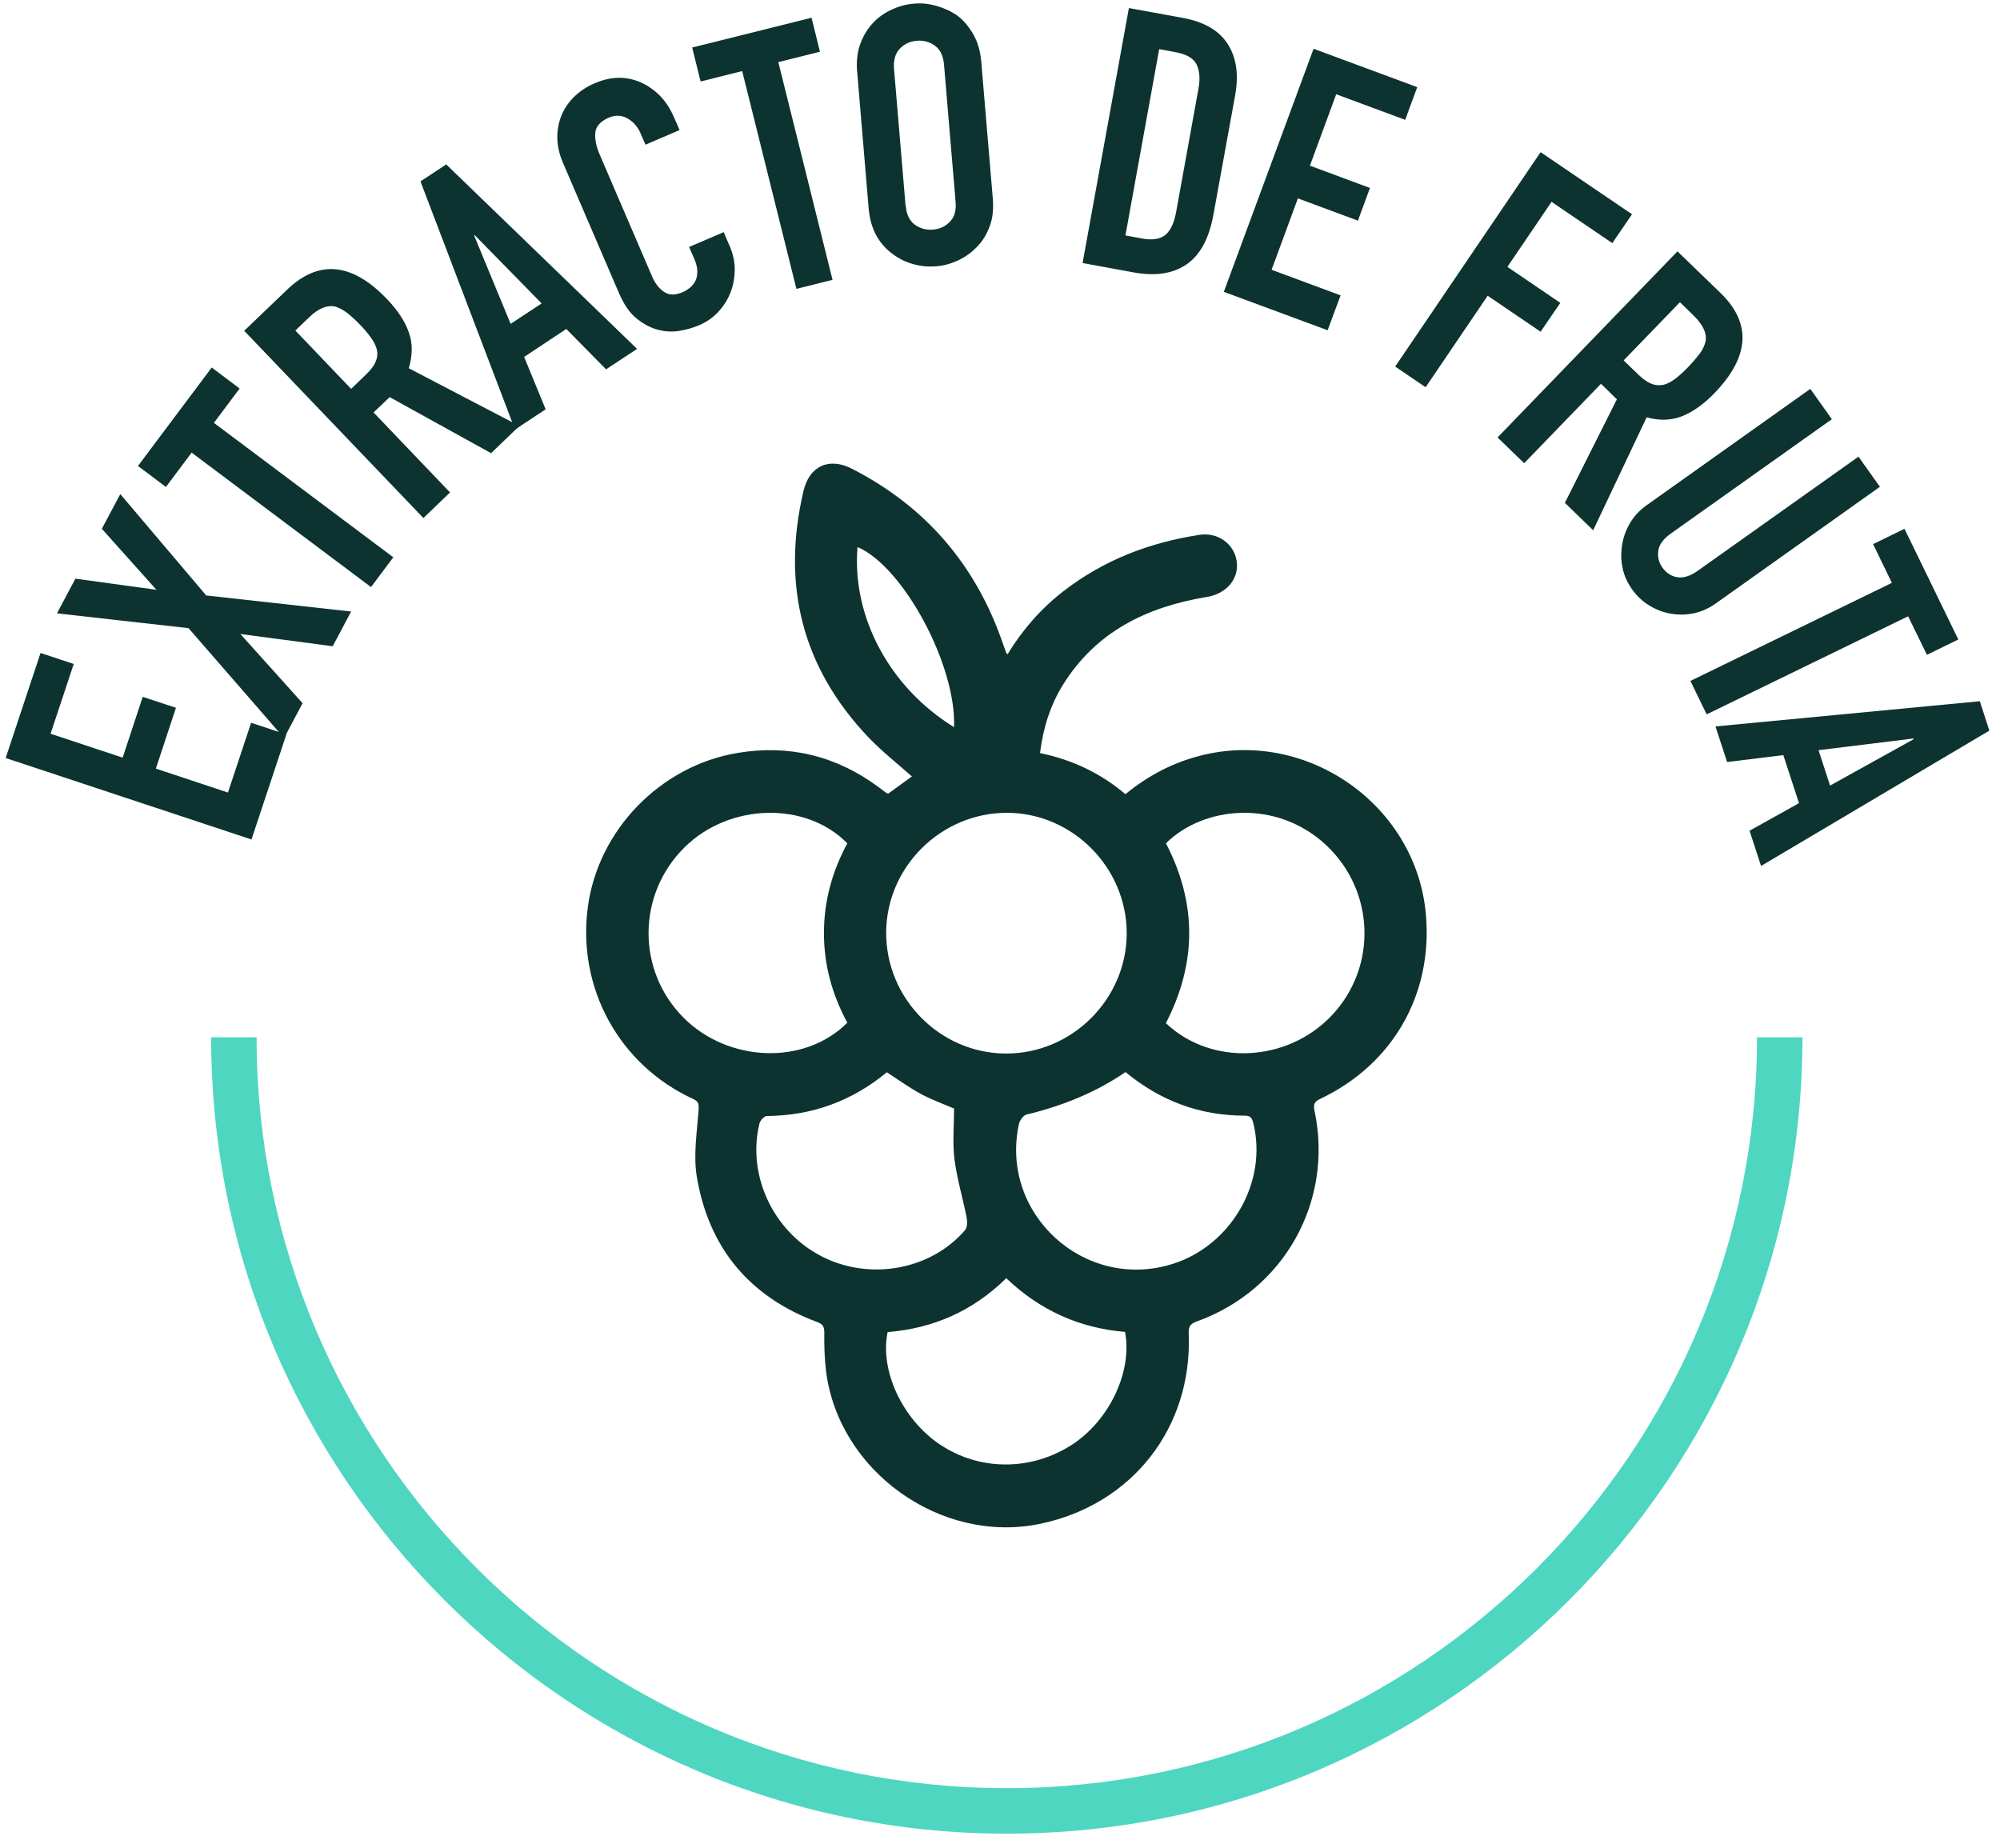 <svg xmlns="http://www.w3.org/2000/svg" width="105" height="97" viewBox="0 0 105 97" fill="none"><path d="M52.857 96.267C29.825 96.267 11.085 77.51 11.085 54.458H13.471C13.471 76.197 31.138 93.879 52.857 93.879C74.577 93.879 92.244 76.197 92.244 54.458H94.629C94.629 77.51 75.889 96.267 52.857 96.267Z" fill="#4ED6C1"></path><path d="M13.203 44.073L0.298 39.796L2.128 34.282L3.871 34.858L2.655 38.521L6.439 39.777L7.493 36.584L9.237 37.159L8.183 40.352L11.967 41.608L13.184 37.945L15.033 38.559L13.203 44.073Z" fill="#0C3330"></path><path d="M14.909 38.741L9.898 32.978L2.99 32.201L3.958 30.38L8.212 30.964L5.347 27.762L6.315 25.94L10.827 31.262L18.434 32.105L17.467 33.928L12.619 33.285L15.886 36.919L14.918 38.741H14.909Z" fill="#0C3330"></path><path d="M19.479 30.821L10.061 23.763L8.71 25.566L7.244 24.463L11.115 19.294L12.581 20.397L11.23 22.2L20.648 29.258L19.479 30.821Z" fill="#0C3330"></path><path d="M22.228 27.196L12.82 17.367L15.081 15.2C16.738 13.618 18.482 13.781 20.322 15.708C20.877 16.284 21.26 16.869 21.462 17.444C21.672 18.019 21.663 18.652 21.462 19.333L27.267 22.363L25.782 23.792L20.456 20.848L19.613 21.654L23.627 25.854L22.218 27.206L22.228 27.196ZM15.502 17.348L18.434 20.416L19.229 19.649C19.478 19.41 19.641 19.189 19.727 18.978C19.814 18.767 19.833 18.556 19.785 18.355C19.737 18.154 19.632 17.952 19.478 17.732C19.325 17.521 19.134 17.281 18.894 17.041C18.654 16.792 18.434 16.59 18.223 16.427C18.013 16.264 17.802 16.159 17.591 16.092C17.169 16.006 16.719 16.188 16.231 16.658L15.502 17.358V17.348Z" fill="#0C3330"></path><path d="M27.038 22.555L22.075 9.523L23.426 8.631L33.447 18.316L31.818 19.39L29.73 17.271L27.517 18.738L28.647 21.49L27.018 22.564L27.038 22.555ZM28.436 15.929L24.92 12.342L24.891 12.361L26.808 17.003L28.436 15.929Z" fill="#0C3330"></path><path d="M37.988 12.179L38.324 12.956C38.486 13.34 38.573 13.742 38.573 14.145C38.573 14.548 38.506 14.951 38.362 15.325C38.218 15.708 38.007 16.044 37.73 16.351C37.452 16.657 37.116 16.897 36.714 17.07C36.379 17.214 36.005 17.319 35.622 17.377C35.229 17.434 34.846 17.405 34.462 17.29C34.079 17.175 33.725 16.974 33.38 16.686C33.035 16.398 32.748 15.967 32.498 15.392L29.538 8.507C29.366 8.094 29.27 7.682 29.26 7.27C29.251 6.857 29.318 6.474 29.461 6.1C29.605 5.735 29.825 5.4 30.122 5.102C30.419 4.805 30.784 4.556 31.215 4.374C32.058 4.009 32.862 3.99 33.619 4.316C33.993 4.479 34.328 4.709 34.635 5.016C34.941 5.323 35.181 5.697 35.373 6.128L35.679 6.829L33.888 7.596L33.629 7.001C33.476 6.646 33.246 6.387 32.939 6.215C32.633 6.042 32.307 6.033 31.962 6.176C31.521 6.368 31.282 6.637 31.253 6.972C31.224 7.308 31.301 7.692 31.483 8.113L34.233 14.509C34.386 14.874 34.597 15.142 34.865 15.325C35.133 15.507 35.468 15.507 35.871 15.325C35.986 15.277 36.101 15.2 36.225 15.104C36.34 15.008 36.436 14.883 36.513 14.74C36.58 14.605 36.609 14.433 36.609 14.241C36.609 14.049 36.551 13.829 36.446 13.579L36.177 12.966L37.969 12.198L37.988 12.179Z" fill="#0C3330"></path><path d="M41.811 15.162L38.965 3.731L36.781 4.278L36.34 2.494L42.606 0.931L43.047 2.715L40.862 3.261L43.708 14.692L41.821 15.162H41.811Z" fill="#0C3330"></path><path d="M45.002 3.789C44.954 3.242 45.002 2.753 45.164 2.312C45.318 1.881 45.548 1.507 45.835 1.2C46.113 0.902 46.448 0.672 46.822 0.5C47.196 0.327 47.579 0.222 47.972 0.193C48.364 0.154 48.757 0.193 49.16 0.308C49.562 0.423 49.926 0.586 50.271 0.826C50.597 1.075 50.874 1.411 51.105 1.813C51.334 2.216 51.468 2.696 51.516 3.233L52.12 10.396C52.168 10.971 52.12 11.46 51.957 11.882C51.804 12.304 51.584 12.659 51.296 12.956C50.999 13.263 50.664 13.503 50.29 13.675C49.916 13.848 49.533 13.953 49.14 13.982C48.748 14.011 48.355 13.982 47.952 13.867C47.55 13.762 47.186 13.579 46.86 13.33C46.525 13.09 46.237 12.774 46.017 12.381C45.797 11.988 45.653 11.508 45.605 10.942L45.002 3.779V3.789ZM47.55 10.789C47.588 11.259 47.751 11.594 48.029 11.796C48.307 11.997 48.623 12.083 48.978 12.055C49.332 12.026 49.629 11.892 49.869 11.642C50.108 11.403 50.214 11.038 50.166 10.568L49.562 3.405C49.524 2.935 49.361 2.6 49.083 2.398C48.805 2.197 48.489 2.111 48.135 2.139C47.78 2.168 47.483 2.302 47.243 2.552C47.004 2.801 46.898 3.156 46.937 3.626L47.541 10.789H47.55Z" fill="#0C3330"></path><path d="M56.834 13.819L59.267 0.423L62.103 0.941C63.205 1.142 63.99 1.593 64.45 2.302C64.91 3.012 65.044 3.913 64.843 5.016L63.703 11.278C63.473 12.534 63.004 13.397 62.285 13.886C61.566 14.375 60.647 14.509 59.497 14.298L56.834 13.809V13.819ZM60.857 2.58L59.085 12.361L59.966 12.524C60.503 12.62 60.915 12.553 61.183 12.333C61.451 12.112 61.643 11.7 61.748 11.124L62.917 4.671C63.013 4.143 62.984 3.722 62.821 3.386C62.659 3.06 62.294 2.849 61.739 2.743L60.857 2.58Z" fill="#0C3330"></path><path d="M64.249 15.325L68.963 2.561L74.405 4.575L73.772 6.291L70.151 4.949L68.771 8.698L71.923 9.868L71.291 11.585L68.139 10.415L66.759 14.164L70.381 15.507L69.7 17.338L64.259 15.325H64.249Z" fill="#0C3330"></path><path d="M73.245 19.247L80.881 7.989L85.681 11.249L84.647 12.764L81.456 10.597L79.138 14.011L81.916 15.9L80.881 17.415L78.103 15.526L74.845 20.33L73.236 19.237L73.245 19.247Z" fill="#0C3330"></path><path d="M78.611 22.977L88.067 13.196L90.319 15.373C91.966 16.964 91.861 18.719 90.012 20.637C89.456 21.212 88.891 21.615 88.326 21.845C87.76 22.075 87.128 22.095 86.448 21.912L83.641 27.838L82.156 26.4L84.886 20.963L84.053 20.148L80.019 24.319L78.62 22.967L78.611 22.977ZM88.192 15.871L85.241 18.921L86.036 19.688C86.285 19.927 86.515 20.081 86.726 20.158C86.936 20.234 87.147 20.244 87.358 20.196C87.559 20.138 87.76 20.033 87.971 19.87C88.182 19.707 88.402 19.506 88.642 19.256C88.881 19.007 89.073 18.777 89.236 18.566C89.389 18.355 89.495 18.134 89.542 17.923C89.619 17.501 89.408 17.051 88.929 16.581L88.201 15.871H88.192Z" fill="#0C3330"></path><path d="M98.682 25.566L90.088 31.674C89.724 31.933 89.341 32.106 88.948 32.192C88.546 32.278 88.143 32.288 87.741 32.221C87.329 32.154 86.946 32.01 86.591 31.789C86.237 31.578 85.93 31.291 85.681 30.936C85.432 30.581 85.26 30.207 85.183 29.804C85.097 29.402 85.097 28.999 85.164 28.587C85.231 28.174 85.375 27.8 85.585 27.445C85.796 27.091 86.084 26.784 86.448 26.525L95.042 20.416L96.172 22.008L87.731 28.002C87.339 28.28 87.109 28.577 87.061 28.903C87.013 29.229 87.08 29.526 87.281 29.804C87.482 30.082 87.741 30.255 88.057 30.303C88.373 30.36 88.737 30.245 89.13 29.967L97.571 23.974L98.701 25.566H98.682Z" fill="#0C3330"></path><path d="M88.747 35.749L99.324 30.6L98.337 28.567L99.985 27.762L102.812 33.573L101.164 34.378L100.177 32.355L89.6 37.504L88.747 35.749Z" fill="#0C3330"></path><path d="M90.069 38.137L103.942 36.814L104.44 38.358L92.455 45.463L91.851 43.613L94.448 42.165L93.624 39.643L90.673 40.007L90.069 38.156V38.137ZM96.076 41.244L100.464 38.809V38.77L95.473 39.384L96.076 41.235V41.244Z" fill="#0C3330"></path><path d="M52.896 34.349C53.662 33.093 54.62 31.981 55.789 31.07C57.916 29.411 60.34 28.481 62.984 28.078C63.952 27.934 64.804 28.567 64.929 29.478C65.053 30.408 64.373 31.175 63.367 31.338C60.234 31.856 57.561 33.141 55.818 35.932C55.137 37.025 54.764 38.223 54.601 39.537C56.278 39.882 57.772 40.582 59.085 41.695C60.263 40.726 61.556 40.045 63.022 39.671C68.646 38.233 74.395 42.299 74.864 48.062C75.209 52.233 73.12 55.877 69.317 57.689C69.01 57.833 68.943 57.968 69.01 58.303C70.026 63.059 67.42 67.739 62.821 69.379C62.447 69.513 62.39 69.695 62.409 70.05C62.591 74.979 59.42 79.006 54.591 80.004C49.389 81.078 44.005 77.232 43.363 71.949C43.286 71.287 43.267 70.606 43.276 69.944C43.276 69.628 43.181 69.513 42.903 69.407C39.329 68.075 37.202 65.495 36.58 61.765C36.398 60.643 36.589 59.454 36.675 58.303C36.695 57.977 36.695 57.833 36.378 57.689C32.508 55.906 30.295 51.869 30.86 47.63C31.396 43.593 34.654 40.208 38.726 39.528C41.428 39.077 43.909 39.681 46.122 41.321C46.266 41.426 46.409 41.541 46.563 41.647C46.572 41.647 46.592 41.647 46.63 41.666C47.042 41.369 47.463 41.062 47.875 40.764C47.118 40.093 46.314 39.46 45.614 38.732C42.098 35.049 41.025 30.696 42.184 25.777C42.491 24.463 43.526 23.993 44.723 24.607C48.584 26.582 51.219 29.641 52.637 33.745C52.704 33.927 52.771 34.119 52.838 34.301C52.838 34.311 52.867 34.321 52.915 34.349H52.896ZM59.152 49.011C59.161 45.559 56.316 42.682 52.876 42.673C49.418 42.663 46.544 45.502 46.524 48.944C46.505 52.425 49.36 55.311 52.828 55.311C56.278 55.311 59.142 52.463 59.152 49.011ZM61.202 53.71C63.597 55.983 67.583 55.781 69.921 53.307C72.316 50.766 72.191 46.767 69.614 44.361C66.998 41.925 63.166 42.328 61.212 44.274C62.84 47.41 62.84 50.555 61.212 53.71H61.202ZM44.484 53.691C43.679 52.204 43.257 50.651 43.257 48.983C43.257 47.295 43.698 45.732 44.484 44.274C42.299 42.05 38.285 42.164 35.938 44.485C33.437 46.959 33.418 50.958 35.89 53.432C38.247 55.791 42.251 55.935 44.484 53.691ZM59.094 56.28C57.625 57.29 55.891 58.035 53.892 58.514C53.729 58.553 53.547 58.811 53.499 58.994C52.455 63.721 56.939 67.806 61.556 66.358C64.641 65.39 66.558 62.062 65.801 58.974C65.734 58.706 65.667 58.572 65.35 58.572C62.994 58.572 60.915 57.795 59.085 56.28H59.094ZM46.553 56.299C44.733 57.804 42.635 58.572 40.259 58.591C40.124 58.591 39.914 58.821 39.875 58.974C39.205 61.678 40.584 64.642 43.114 65.946C45.633 67.259 48.862 66.684 50.663 64.584C50.788 64.44 50.788 64.133 50.749 63.922C50.548 62.896 50.242 61.889 50.108 60.854C50.002 60 50.088 59.128 50.088 58.198C49.6 57.987 48.948 57.757 48.345 57.431C47.741 57.105 47.185 56.702 46.553 56.289V56.299ZM59.066 69.925C56.642 69.724 54.582 68.775 52.828 67.106C51.066 68.842 48.977 69.743 46.601 69.935C46.179 71.939 47.367 74.49 49.312 75.813C51.401 77.232 54.132 77.242 56.287 75.842C58.242 74.566 59.458 72.016 59.066 69.925ZM50.088 38.175C50.213 34.925 47.425 29.747 45.02 28.721C44.714 32.393 46.716 36.104 50.088 38.175Z" fill="#0C3330"></path></svg>